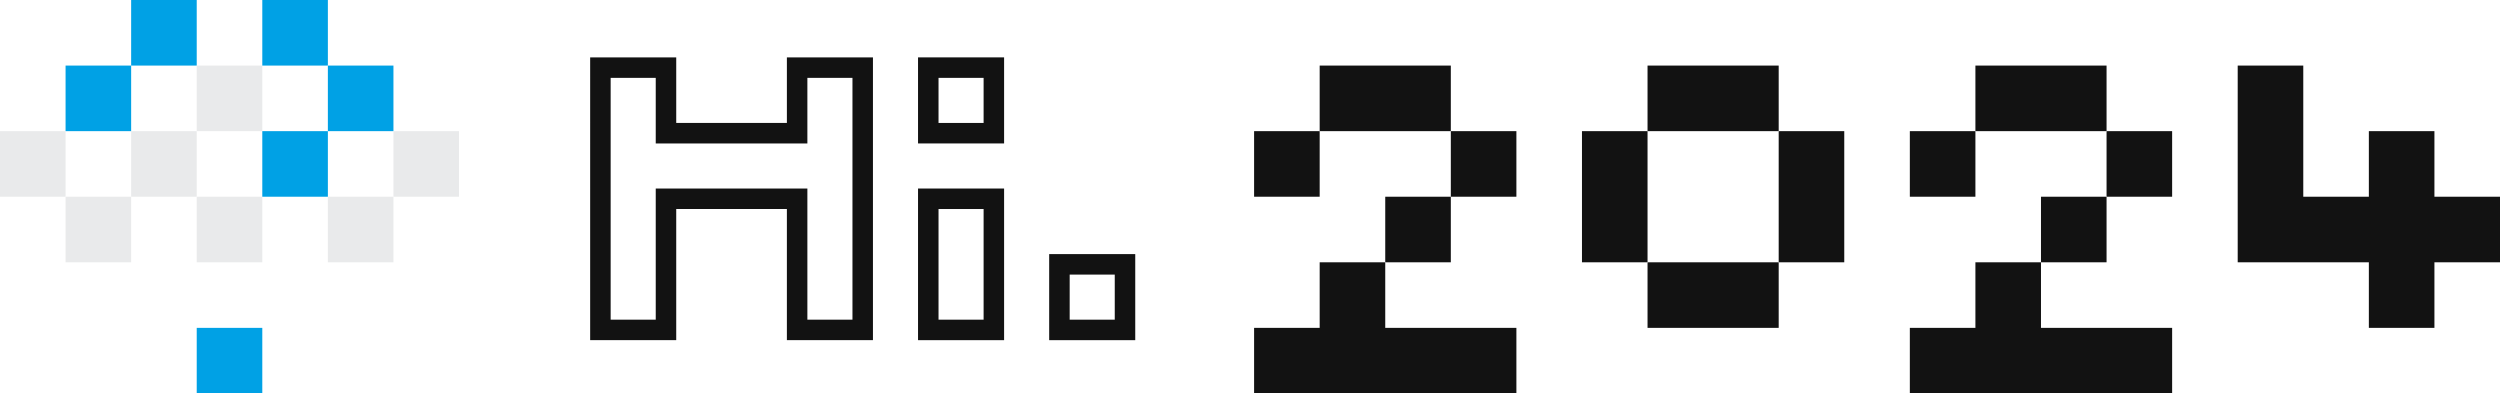 <?xml version="1.0" encoding="UTF-8"?><svg id="a" xmlns="http://www.w3.org/2000/svg" width="305" height="48" viewBox="0 0 305 48"><path d="M106.5,41.5h-10.5v-16h-13.5v16h-10.5V7h10.5v8h13.5v-8h10.5v34.5ZM98.5,39h5.5V9.5h-5.5v8h-18.5v-8h-5.5v29.5h5.5v-16h18.5v16Z" fill="#121212"/><path d="M122.5,17.5h-10.5V7h10.5v10.5ZM114.5,15h5.5v-5.5h-5.5v5.5Z" fill="#121212"/><path d="M122.5,41.5h-10.5v-18.5h10.5v18.5ZM114.5,39h5.5v-13.5h-5.5v13.5Z" fill="#121212"/><path d="M138.5,41.5h-10.5v-10.5h10.5v10.5ZM130.5,39h5.5v-5.5h-5.5v5.5Z" fill="#121212"/><polygon points="169 8 161 8 161 16 169 16 177 16 177 8 169 8" fill="#121212"/><rect x="153" y="16" width="8" height="8" fill="#121212"/><rect x="177" y="16" width="8" height="8" fill="#121212"/><rect x="169" y="24" width="8" height="8" fill="#121212"/><polygon points="161 32 161 40 153 40 153 48 161 48 169 48 177 48 185 48 185 40 177 40 169 40 169 32 161 32" fill="#121212"/><polygon points="249 8 241 8 241 16 249 16 257 16 257 8 249 8" fill="#121212"/><rect x="233" y="16" width="8" height="8" fill="#121212"/><rect x="257" y="16" width="8" height="8" fill="#121212"/><rect x="249" y="24" width="8" height="8" fill="#121212"/><polygon points="241 32 241 40 233 40 233 48 241 48 249 48 257 48 265 48 265 40 257 40 249 40 249 32 241 32" fill="#121212"/><polygon points="217 16 217 8 209 8 201 8 201 16 209 16 217 16" fill="#121212"/><polygon points="201 32 201 40 209 40 217 40 217 32 209 32 201 32" fill="#121212"/><polygon points="201 16 193 16 193 24 193 32 201 32 201 24 201 16" fill="#121212"/><polygon points="217 16 217 24 217 32 225 32 225 24 225 16 217 16" fill="#121212"/><polygon points="297 24 297 16 289 16 289 24 281 24 281 16 281 8 273 8 273 16 273 24 273 32 281 32 289 32 289 40 297 40 297 32 305 32 305 24 297 24" fill="#121212"/><rect x="24" y="8" width="8" height="8" fill="#e9eaeb"/><rect x="16" y="16" width="8" height="8" fill="#e9eaeb"/><rect x="48" y="16" width="8" height="8" fill="#e9eaeb"/><rect y="16" width="8" height="8" fill="#e9eaeb"/><rect x="24" y="24" width="8" height="8" fill="#e9eaeb"/><rect x="8" y="24" width="8" height="8" fill="#e9eaeb"/><rect x="40" y="24" width="8" height="8" fill="#e9eaeb"/><rect x="16" width="8" height="8" fill="#00a1e5"/><rect x="8" y="8" width="8" height="8" fill="#00a1e5"/><rect x="40" y="8" width="8" height="8" fill="#00a1e5"/><rect x="24" y="40" width="8" height="8" fill="#00a1e5"/><rect x="32" width="8" height="8" fill="#00a1e5"/><rect x="32" y="16" width="8" height="8" fill="#00a1e5"/></svg>